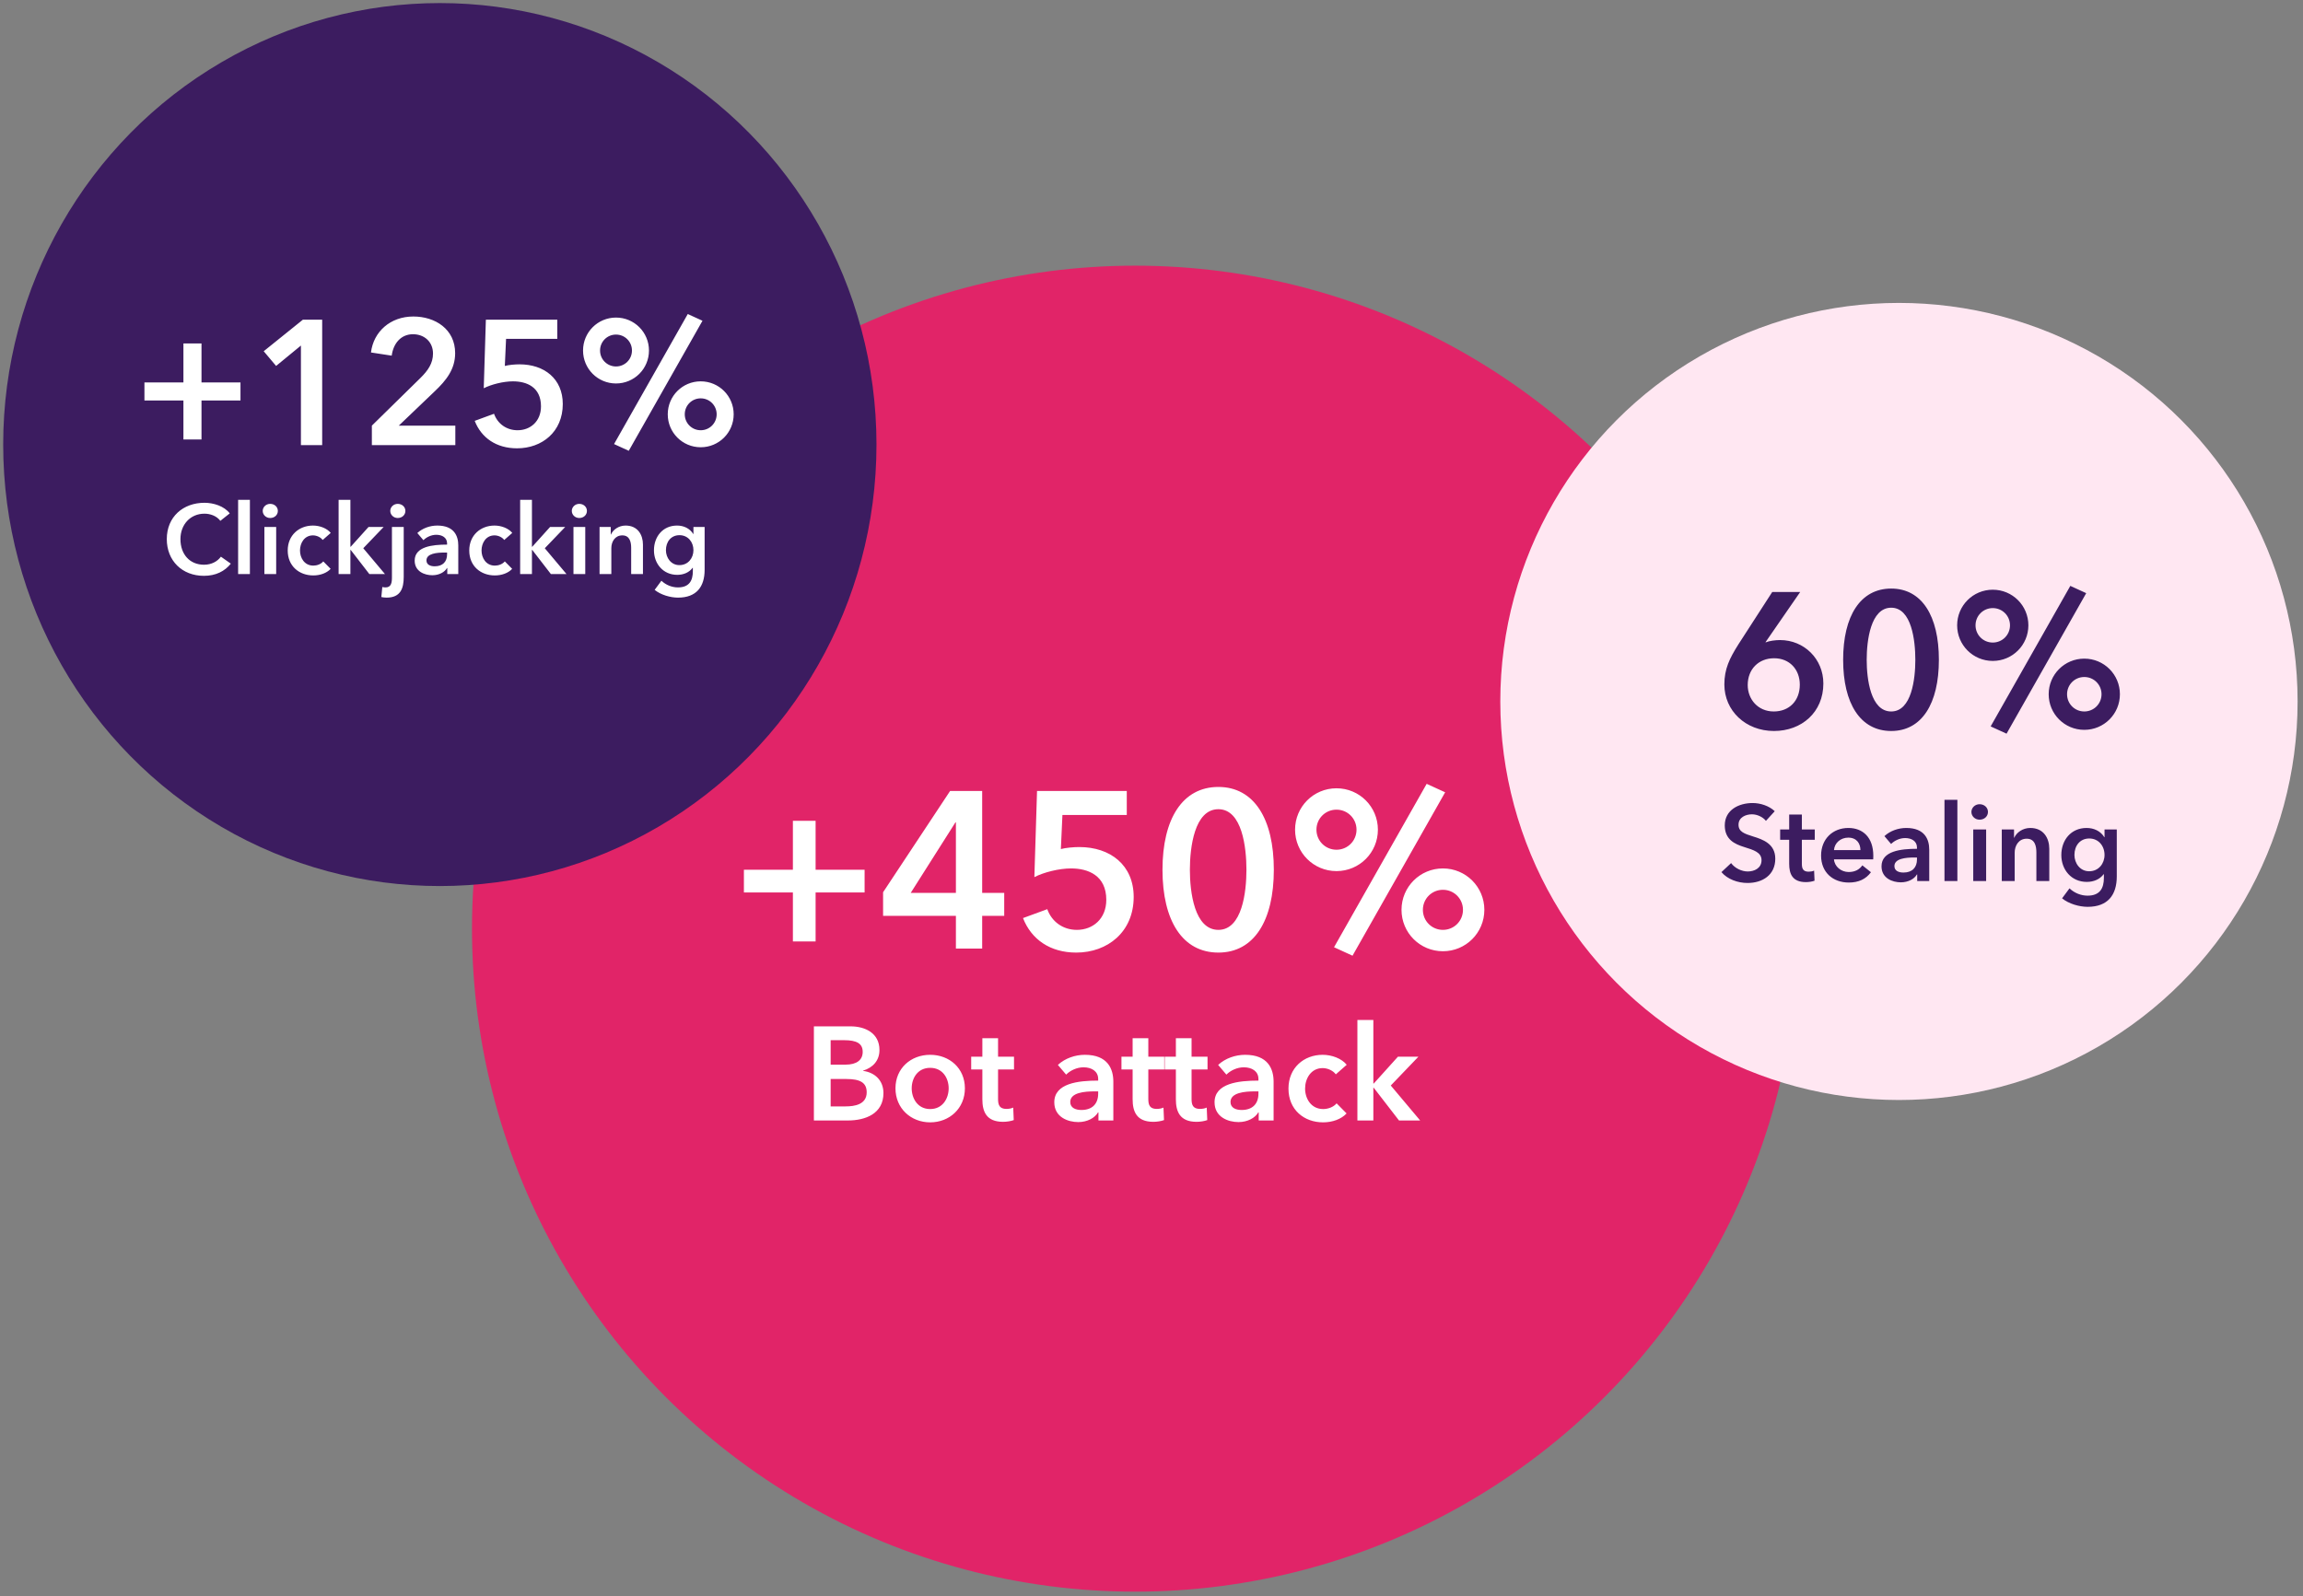 <svg width="375" height="260" viewBox="0 0 375 260" fill="none" xmlns="http://www.w3.org/2000/svg">
<rect x="0" y="0" width="375" height="260" fill="#808080" stroke="none"/>
<g style="mix-blend-mode:multiply">
<circle cx="184.84" cy="151.257" r="107.986" fill="#E12468"/>
</g>
<circle cx="309.208" cy="114.251" r="64.913" fill="#FFE7F2"/>
<g style="mix-blend-mode:darken">
<ellipse cx="71.619" cy="72.408" rx="71.1" ry="71.908" fill="#3C1C60"/>
</g>
<path d="M121.131 141.664H129.108V133.687H132.806V141.664H140.784V145.362H132.806V153.34H129.108V145.362H121.131V141.664ZM155.651 154.5V149.17H143.794V145.326L154.708 128.828H159.929V145.435H163.519V149.17H159.929V154.5H155.651ZM155.651 145.435V133.941H155.578L148.29 145.435H155.651ZM183.475 128.828V132.744H172.996L172.742 138.292C173.54 138.074 174.845 137.965 175.752 137.965C180.792 137.965 184.599 140.902 184.599 146.088C184.599 151.781 180.357 155.153 175.244 155.153C170.965 155.153 167.919 152.977 166.578 149.532L170.53 148.082C171.255 150.113 173.068 151.454 175.353 151.454C177.927 151.454 180.139 149.677 180.139 146.559C180.139 142.607 177.202 141.446 174.41 141.446C172.452 141.446 169.986 142.063 168.427 142.861L168.862 128.828H183.475ZM207.419 141.664C207.419 149.968 204.192 155.153 198.39 155.153C192.553 155.153 189.289 149.968 189.289 141.664C189.289 133.36 192.553 128.175 198.39 128.175C204.192 128.175 207.419 133.36 207.419 141.664ZM202.959 141.664C202.959 138.074 202.27 131.801 198.39 131.801C194.474 131.801 193.749 138.074 193.749 141.664C193.749 145.254 194.474 151.454 198.39 151.454C202.27 151.454 202.959 145.254 202.959 141.664ZM228.209 148.191C228.209 144.456 231.219 141.446 234.953 141.446C238.688 141.446 241.698 144.456 241.698 148.191C241.698 151.926 238.688 154.935 234.953 154.935C231.219 154.935 228.209 151.926 228.209 148.191ZM238.217 148.191C238.217 146.378 236.766 144.927 234.953 144.927C233.14 144.927 231.69 146.378 231.69 148.191C231.69 150.004 233.14 151.454 234.953 151.454C236.766 151.454 238.217 150.004 238.217 148.191ZM210.877 135.137C210.877 131.402 213.886 128.393 217.621 128.393C221.356 128.393 224.365 131.402 224.365 135.137C224.365 138.872 221.356 141.882 217.621 141.882C213.886 141.882 210.877 138.872 210.877 135.137ZM220.884 135.137C220.884 133.324 219.434 131.874 217.621 131.874C215.808 131.874 214.358 133.324 214.358 135.137C214.358 136.95 215.808 138.401 217.621 138.401C219.434 138.401 220.884 136.95 220.884 135.137ZM217.222 154.282L232.306 127.668L235.316 129.045L220.232 155.66L217.222 154.282ZM132.527 182.5V167.168H138.504C140.821 167.168 143.203 168.23 143.203 171.023C143.203 172.755 142.12 173.903 140.539 174.379V174.423C142.467 174.683 143.852 175.982 143.852 178.039C143.852 181.374 140.951 182.5 138.049 182.5H132.527ZM135.256 169.421V173.405H137.681C139.5 173.405 140.474 172.647 140.474 171.326C140.474 169.962 139.5 169.421 137.443 169.421H135.256ZM135.256 175.744V180.205H137.703C139.11 180.205 141.124 179.923 141.124 177.909C141.124 176.307 140.02 175.744 137.811 175.744H135.256ZM145.811 177.26C145.811 173.99 148.323 171.803 151.463 171.803C154.603 171.803 157.115 173.99 157.115 177.26C157.115 180.529 154.603 182.803 151.463 182.803C148.323 182.803 145.811 180.529 145.811 177.26ZM148.453 177.26C148.453 178.884 149.406 180.638 151.463 180.638C153.52 180.638 154.473 178.884 154.473 177.26C154.473 175.635 153.52 173.925 151.463 173.925C149.406 173.925 148.453 175.635 148.453 177.26ZM159.959 174.185H158.14V172.106H159.959V169.096H162.515V172.106H165.113V174.185H162.515V179.014C162.515 179.945 162.731 180.616 163.879 180.616C164.225 180.616 164.68 180.551 164.983 180.399L165.07 182.435C164.615 182.608 163.922 182.717 163.338 182.717C160.587 182.717 159.959 181.027 159.959 179.035V174.185ZM178.861 182.5V181.179H178.796C178.276 182.089 177.042 182.76 175.569 182.76C173.902 182.76 171.671 181.959 171.671 179.533C171.671 176.437 175.569 176.004 178.817 176.004V175.744C178.817 174.466 177.735 173.838 176.435 173.838C175.331 173.838 174.27 174.358 173.599 175.029L172.256 173.448C173.425 172.366 175.071 171.803 176.652 171.803C180.376 171.803 181.286 174.098 181.286 176.177V182.5H178.861ZM178.817 178.126V177.758H178.233C176.587 177.758 174.27 177.953 174.27 179.49C174.27 180.486 175.201 180.789 176.089 180.789C177.865 180.789 178.817 179.772 178.817 178.126ZM184.427 174.185H182.608V172.106H184.427V169.096H186.982V172.106H189.581V174.185H186.982V179.014C186.982 179.945 187.199 180.616 188.346 180.616C188.693 180.616 189.147 180.551 189.451 180.399L189.537 182.435C189.083 182.608 188.39 182.717 187.805 182.717C185.055 182.717 184.427 181.027 184.427 179.035V174.185ZM191.469 174.185H189.65V172.106H191.469V169.096H194.024V172.106H196.623V174.185H194.024V179.014C194.024 179.945 194.241 180.616 195.388 180.616C195.735 180.616 196.19 180.551 196.493 180.399L196.579 182.435C196.125 182.608 195.432 182.717 194.847 182.717C192.097 182.717 191.469 181.027 191.469 179.035V174.185ZM204.956 182.5V181.179H204.891C204.372 182.089 203.137 182.76 201.665 182.76C199.997 182.76 197.767 181.959 197.767 179.533C197.767 176.437 201.665 176.004 204.913 176.004V175.744C204.913 174.466 203.83 173.838 202.531 173.838C201.427 173.838 200.365 174.358 199.694 175.029L198.352 173.448C199.521 172.366 201.167 171.803 202.747 171.803C206.472 171.803 207.382 174.098 207.382 176.177V182.5H204.956ZM204.913 178.126V177.758H204.328C202.683 177.758 200.365 177.953 200.365 179.49C200.365 180.486 201.297 180.789 202.184 180.789C203.96 180.789 204.913 179.772 204.913 178.126ZM219.287 173.427L217.512 174.986C217.1 174.401 216.212 173.968 215.368 173.968C213.462 173.968 212.51 175.679 212.51 177.303C212.51 178.927 213.484 180.638 215.455 180.638C216.256 180.638 217.144 180.313 217.642 179.707L219.266 181.352C218.4 182.283 216.97 182.803 215.433 182.803C212.358 182.803 209.803 180.768 209.803 177.303C209.803 173.925 212.315 171.803 215.368 171.803C216.884 171.803 218.465 172.409 219.287 173.427ZM221.026 182.5V166.129H223.624V176.48H223.689L227.631 172.106H230.965L226.461 176.805L231.247 182.5H227.804L223.689 177.173H223.624V182.5H221.026Z" fill="white"/>
<path d="M23.519 62.285H29.867V55.937H32.81V62.285H39.158V65.228H32.81V71.577H29.867V65.228H23.519V62.285ZM48.999 72.5V56.283L44.959 59.602L42.939 57.207L49.316 52.071H52.461V72.5H48.999ZM60.551 72.5V69.326L68.428 61.593C69.698 60.352 70.506 59.169 70.506 57.582C70.506 55.677 69.092 54.437 67.245 54.437C65.283 54.437 64.042 55.937 63.783 57.928L60.407 57.409C60.811 54.033 63.552 51.551 67.303 51.551C70.852 51.551 74.113 53.6 74.113 57.524C74.113 60.15 72.641 61.968 70.823 63.699L64.937 69.326H74.142V72.5H60.551ZM90.744 52.071V55.187H82.404L82.202 59.602C82.837 59.429 83.876 59.342 84.597 59.342C88.608 59.342 91.638 61.679 91.638 65.806C91.638 70.336 88.262 73.019 84.193 73.019C80.788 73.019 78.365 71.288 77.297 68.547L80.442 67.393C81.019 69.008 82.462 70.076 84.28 70.076C86.329 70.076 88.089 68.662 88.089 66.181C88.089 63.035 85.752 62.112 83.53 62.112C81.972 62.112 80.009 62.603 78.769 63.237L79.115 52.071H90.744ZM108.731 67.479C108.731 64.507 111.126 62.112 114.098 62.112C117.07 62.112 119.465 64.507 119.465 67.479C119.465 70.451 117.07 72.846 114.098 72.846C111.126 72.846 108.731 70.451 108.731 67.479ZM116.695 67.479C116.695 66.036 115.54 64.882 114.098 64.882C112.655 64.882 111.501 66.036 111.501 67.479C111.501 68.922 112.655 70.076 114.098 70.076C115.54 70.076 116.695 68.922 116.695 67.479ZM94.938 57.091C94.938 54.119 97.333 51.724 100.305 51.724C103.277 51.724 105.672 54.119 105.672 57.091C105.672 60.063 103.277 62.458 100.305 62.458C97.333 62.458 94.938 60.063 94.938 57.091ZM102.902 57.091C102.902 55.648 101.748 54.494 100.305 54.494C98.862 54.494 97.708 55.648 97.708 57.091C97.708 58.534 98.862 59.688 100.305 59.688C101.748 59.688 102.902 58.534 102.902 57.091ZM99.987 72.327L111.991 51.147L114.386 52.244L102.382 73.423L99.987 72.327ZM37.409 83.618L35.874 84.833C35.282 84.018 34.211 83.666 33.299 83.666C30.965 83.666 29.382 85.473 29.382 87.808C29.382 90.27 30.885 91.981 33.219 91.981C34.435 91.981 35.394 91.453 35.97 90.67L37.585 91.805C36.593 93.052 35.122 93.788 33.203 93.788C29.67 93.788 27.159 91.341 27.159 87.808C27.159 84.178 29.814 81.891 33.299 81.891C34.77 81.891 36.513 82.435 37.409 83.618ZM38.773 93.5V81.412H40.691V93.5H38.773ZM43.051 93.5V85.825H44.97V93.5H43.051ZM42.779 83.218C42.779 82.611 43.291 82.067 43.995 82.067C44.698 82.067 45.242 82.563 45.242 83.218C45.242 83.874 44.698 84.37 43.995 84.37C43.291 84.37 42.779 83.826 42.779 83.218ZM53.854 86.8L52.542 87.951C52.239 87.52 51.583 87.2 50.959 87.2C49.552 87.2 48.849 88.463 48.849 89.662C48.849 90.862 49.568 92.125 51.023 92.125C51.615 92.125 52.271 91.885 52.639 91.437L53.838 92.653C53.198 93.34 52.143 93.724 51.008 93.724C48.737 93.724 46.85 92.221 46.85 89.662C46.85 87.168 48.705 85.601 50.959 85.601C52.079 85.601 53.246 86.049 53.854 86.8ZM55.137 93.5V81.412H57.056V89.055H57.104L60.014 85.825H62.477L59.151 89.295L62.685 93.5H60.142L57.104 89.567H57.056V93.5H55.137ZM63.819 85.825H65.738V93.964C65.738 95.803 65.243 97.338 62.956 97.338C62.636 97.338 62.284 97.29 62.093 97.242L62.252 95.611C62.428 95.659 62.636 95.675 62.78 95.675C63.691 95.675 63.819 94.923 63.819 94.044V85.825ZM63.548 83.218C63.548 82.611 64.059 82.067 64.763 82.067C65.466 82.067 66.01 82.563 66.01 83.218C66.01 83.874 65.466 84.37 64.763 84.37C64.059 84.37 63.548 83.826 63.548 83.218ZM72.831 93.5V92.525H72.783C72.399 93.196 71.488 93.692 70.401 93.692C69.169 93.692 67.522 93.1 67.522 91.309C67.522 89.023 70.401 88.703 72.799 88.703V88.511C72.799 87.568 72 87.104 71.04 87.104C70.225 87.104 69.441 87.488 68.945 87.983L67.954 86.816C68.818 86.017 70.033 85.601 71.2 85.601C73.95 85.601 74.622 87.296 74.622 88.831V93.5H72.831ZM72.799 90.27V89.998H72.367C71.152 89.998 69.441 90.142 69.441 91.277C69.441 92.013 70.129 92.237 70.784 92.237C72.096 92.237 72.799 91.485 72.799 90.27ZM83.413 86.8L82.102 87.951C81.798 87.52 81.143 87.2 80.519 87.2C79.112 87.2 78.409 88.463 78.409 89.662C78.409 90.862 79.128 92.125 80.583 92.125C81.175 92.125 81.83 91.885 82.198 91.437L83.397 92.653C82.758 93.34 81.702 93.724 80.567 93.724C78.296 93.724 76.41 92.221 76.41 89.662C76.41 87.168 78.264 85.601 80.519 85.601C81.638 85.601 82.806 86.049 83.413 86.8ZM84.697 93.5V81.412H86.616V89.055H86.664L89.574 85.825H92.036L88.71 89.295L92.244 93.5H89.702L86.664 89.567H86.616V93.5H84.697ZM93.379 93.5V85.825H95.298V93.5H93.379ZM93.107 83.218C93.107 82.611 93.619 82.067 94.323 82.067C95.026 82.067 95.57 82.563 95.57 83.218C95.57 83.874 95.026 84.37 94.323 84.37C93.619 84.37 93.107 83.826 93.107 83.218ZM97.626 93.5V85.825H99.449V87.056H99.481C99.816 86.288 100.728 85.601 101.863 85.601C103.862 85.601 104.693 87.136 104.693 88.703V93.5H102.774V89.247C102.774 88.335 102.567 87.2 101.335 87.2C100.12 87.2 99.544 88.255 99.544 89.279V93.5H97.626ZM112.913 85.825H114.735V92.812C114.735 95.579 113.392 97.338 110.402 97.338C109.155 97.338 107.588 96.89 106.597 96.074L107.7 94.587C108.435 95.291 109.427 95.675 110.386 95.675C112.241 95.675 112.817 94.555 112.817 93.036V92.477H112.785C112.225 93.228 111.33 93.628 110.274 93.628C107.972 93.628 106.485 91.805 106.485 89.63C106.485 87.408 107.924 85.601 110.242 85.601C111.314 85.601 112.321 86.049 112.881 86.976H112.913V85.825ZM110.642 87.168C109.251 87.168 108.435 88.255 108.435 89.614C108.435 90.83 109.251 92.045 110.626 92.045C112.049 92.045 112.913 90.894 112.913 89.614C112.913 88.287 112.033 87.168 110.642 87.168Z" fill="white"/>
<path d="M288.574 96.425H293.126L287.482 104.594L287.514 104.625C288.106 104.375 289.104 104.251 289.852 104.251C293.75 104.251 296.899 107.306 296.899 111.329C296.899 116.006 293.375 119.061 288.854 119.061C284.24 119.061 280.779 115.756 280.779 111.484C280.779 108.959 281.621 107.244 283.055 104.968L288.574 96.425ZM284.583 111.578C284.583 113.885 286.235 115.881 288.823 115.881C291.349 115.881 293.064 114.135 293.064 111.516C293.064 109.021 291.38 107.213 288.886 107.213C286.36 107.213 284.583 108.99 284.583 111.578ZM315.711 107.462C315.711 114.602 312.936 119.061 307.947 119.061C302.927 119.061 300.121 114.602 300.121 107.462C300.121 100.322 302.927 95.863 307.947 95.863C312.936 95.863 315.711 100.322 315.711 107.462ZM311.876 107.462C311.876 104.375 311.284 98.981 307.947 98.981C304.58 98.981 303.956 104.375 303.956 107.462C303.956 110.549 304.58 115.881 307.947 115.881C311.284 115.881 311.876 110.549 311.876 107.462ZM333.588 113.075C333.588 109.863 336.176 107.275 339.388 107.275C342.599 107.275 345.187 109.863 345.187 113.075C345.187 116.286 342.599 118.874 339.388 118.874C336.176 118.874 333.588 116.286 333.588 113.075ZM342.194 113.075C342.194 111.516 340.947 110.268 339.388 110.268C337.829 110.268 336.582 111.516 336.582 113.075C336.582 114.634 337.829 115.881 339.388 115.881C340.947 115.881 342.194 114.634 342.194 113.075ZM318.684 101.85C318.684 98.638 321.272 96.05 324.484 96.05C327.695 96.05 330.283 98.638 330.283 101.85C330.283 105.061 327.695 107.649 324.484 107.649C321.272 107.649 318.684 105.061 318.684 101.85ZM327.29 101.85C327.29 100.291 326.043 99.044 324.484 99.044C322.925 99.044 321.678 100.291 321.678 101.85C321.678 103.409 322.925 104.656 324.484 104.656C326.043 104.656 327.29 103.409 327.29 101.85ZM324.141 118.313L337.112 95.427L339.7 96.612L326.729 119.498L324.141 118.313ZM288.983 132.125L287.548 133.7C287.076 133.087 286.148 132.632 285.273 132.632C284.258 132.632 283.086 133.122 283.086 134.33C283.086 135.467 284.048 135.8 285.448 136.237C287.041 136.727 289.071 137.427 289.071 139.86C289.071 142.52 286.988 143.815 284.556 143.815C282.946 143.815 281.283 143.202 280.303 142.047L281.878 140.577C282.491 141.417 283.611 141.942 284.591 141.942C285.623 141.942 286.831 141.435 286.831 140.105C286.831 138.81 285.536 138.442 283.978 137.952C282.473 137.48 280.846 136.745 280.846 134.435C280.846 131.915 283.138 130.795 285.378 130.795C286.621 130.795 288.038 131.232 288.983 132.125ZM291.334 136.78H289.864V135.1H291.334V132.667H293.399V135.1H295.499V136.78H293.399V140.682C293.399 141.435 293.574 141.977 294.502 141.977C294.782 141.977 295.149 141.925 295.394 141.802L295.464 143.447C295.097 143.588 294.537 143.675 294.064 143.675C291.842 143.675 291.334 142.31 291.334 140.7V136.78ZM298.629 138.46H302.934C302.934 137.375 302.322 136.43 300.957 136.43C299.714 136.43 298.717 137.287 298.629 138.46ZM305.034 139.405C305.034 139.597 305.034 139.772 305.017 139.965H298.629C298.717 141.155 299.802 142.03 301.027 142.03C302.077 142.03 302.777 141.61 303.249 140.945L304.649 142.065C303.827 143.185 302.637 143.745 301.044 143.745C298.454 143.745 296.529 142.082 296.529 139.352C296.529 136.64 298.437 134.855 300.974 134.855C303.319 134.855 305.034 136.377 305.034 139.405ZM312.18 143.5V142.432H312.128C311.708 143.167 310.71 143.71 309.52 143.71C308.173 143.71 306.37 143.062 306.37 141.102C306.37 138.6 309.52 138.25 312.145 138.25V138.04C312.145 137.007 311.27 136.5 310.22 136.5C309.328 136.5 308.47 136.92 307.928 137.462L306.843 136.185C307.788 135.31 309.118 134.855 310.395 134.855C313.405 134.855 314.14 136.71 314.14 138.39V143.5H312.18ZM312.145 139.965V139.667H311.673C310.343 139.667 308.47 139.825 308.47 141.067C308.47 141.872 309.223 142.117 309.94 142.117C311.375 142.117 312.145 141.295 312.145 139.965ZM316.622 143.5V130.27H318.722V143.5H316.622ZM321.305 143.5V135.1H323.405V143.5H321.305ZM321.007 132.247C321.007 131.582 321.567 130.987 322.337 130.987C323.107 130.987 323.702 131.53 323.702 132.247C323.702 132.965 323.107 133.507 322.337 133.507C321.567 133.507 321.007 132.912 321.007 132.247ZM325.952 143.5V135.1H327.947V136.447H327.982C328.35 135.607 329.347 134.855 330.59 134.855C332.777 134.855 333.687 136.535 333.687 138.25V143.5H331.587V138.845C331.587 137.847 331.36 136.605 330.012 136.605C328.682 136.605 328.052 137.76 328.052 138.88V143.5H325.952ZM342.683 135.1H344.678V142.747C344.678 145.775 343.208 147.7 339.935 147.7C338.57 147.7 336.855 147.21 335.77 146.318L336.978 144.69C337.783 145.46 338.868 145.88 339.918 145.88C341.948 145.88 342.578 144.655 342.578 142.992V142.38H342.543C341.93 143.202 340.95 143.64 339.795 143.64C337.275 143.64 335.648 141.645 335.648 139.265C335.648 136.832 337.223 134.855 339.76 134.855C340.933 134.855 342.035 135.345 342.648 136.36H342.683V135.1ZM340.198 136.57C338.675 136.57 337.783 137.76 337.783 139.247C337.783 140.577 338.675 141.907 340.18 141.907C341.738 141.907 342.683 140.647 342.683 139.247C342.683 137.795 341.72 136.57 340.198 136.57Z" fill="#3C1C60"/>
</svg>
